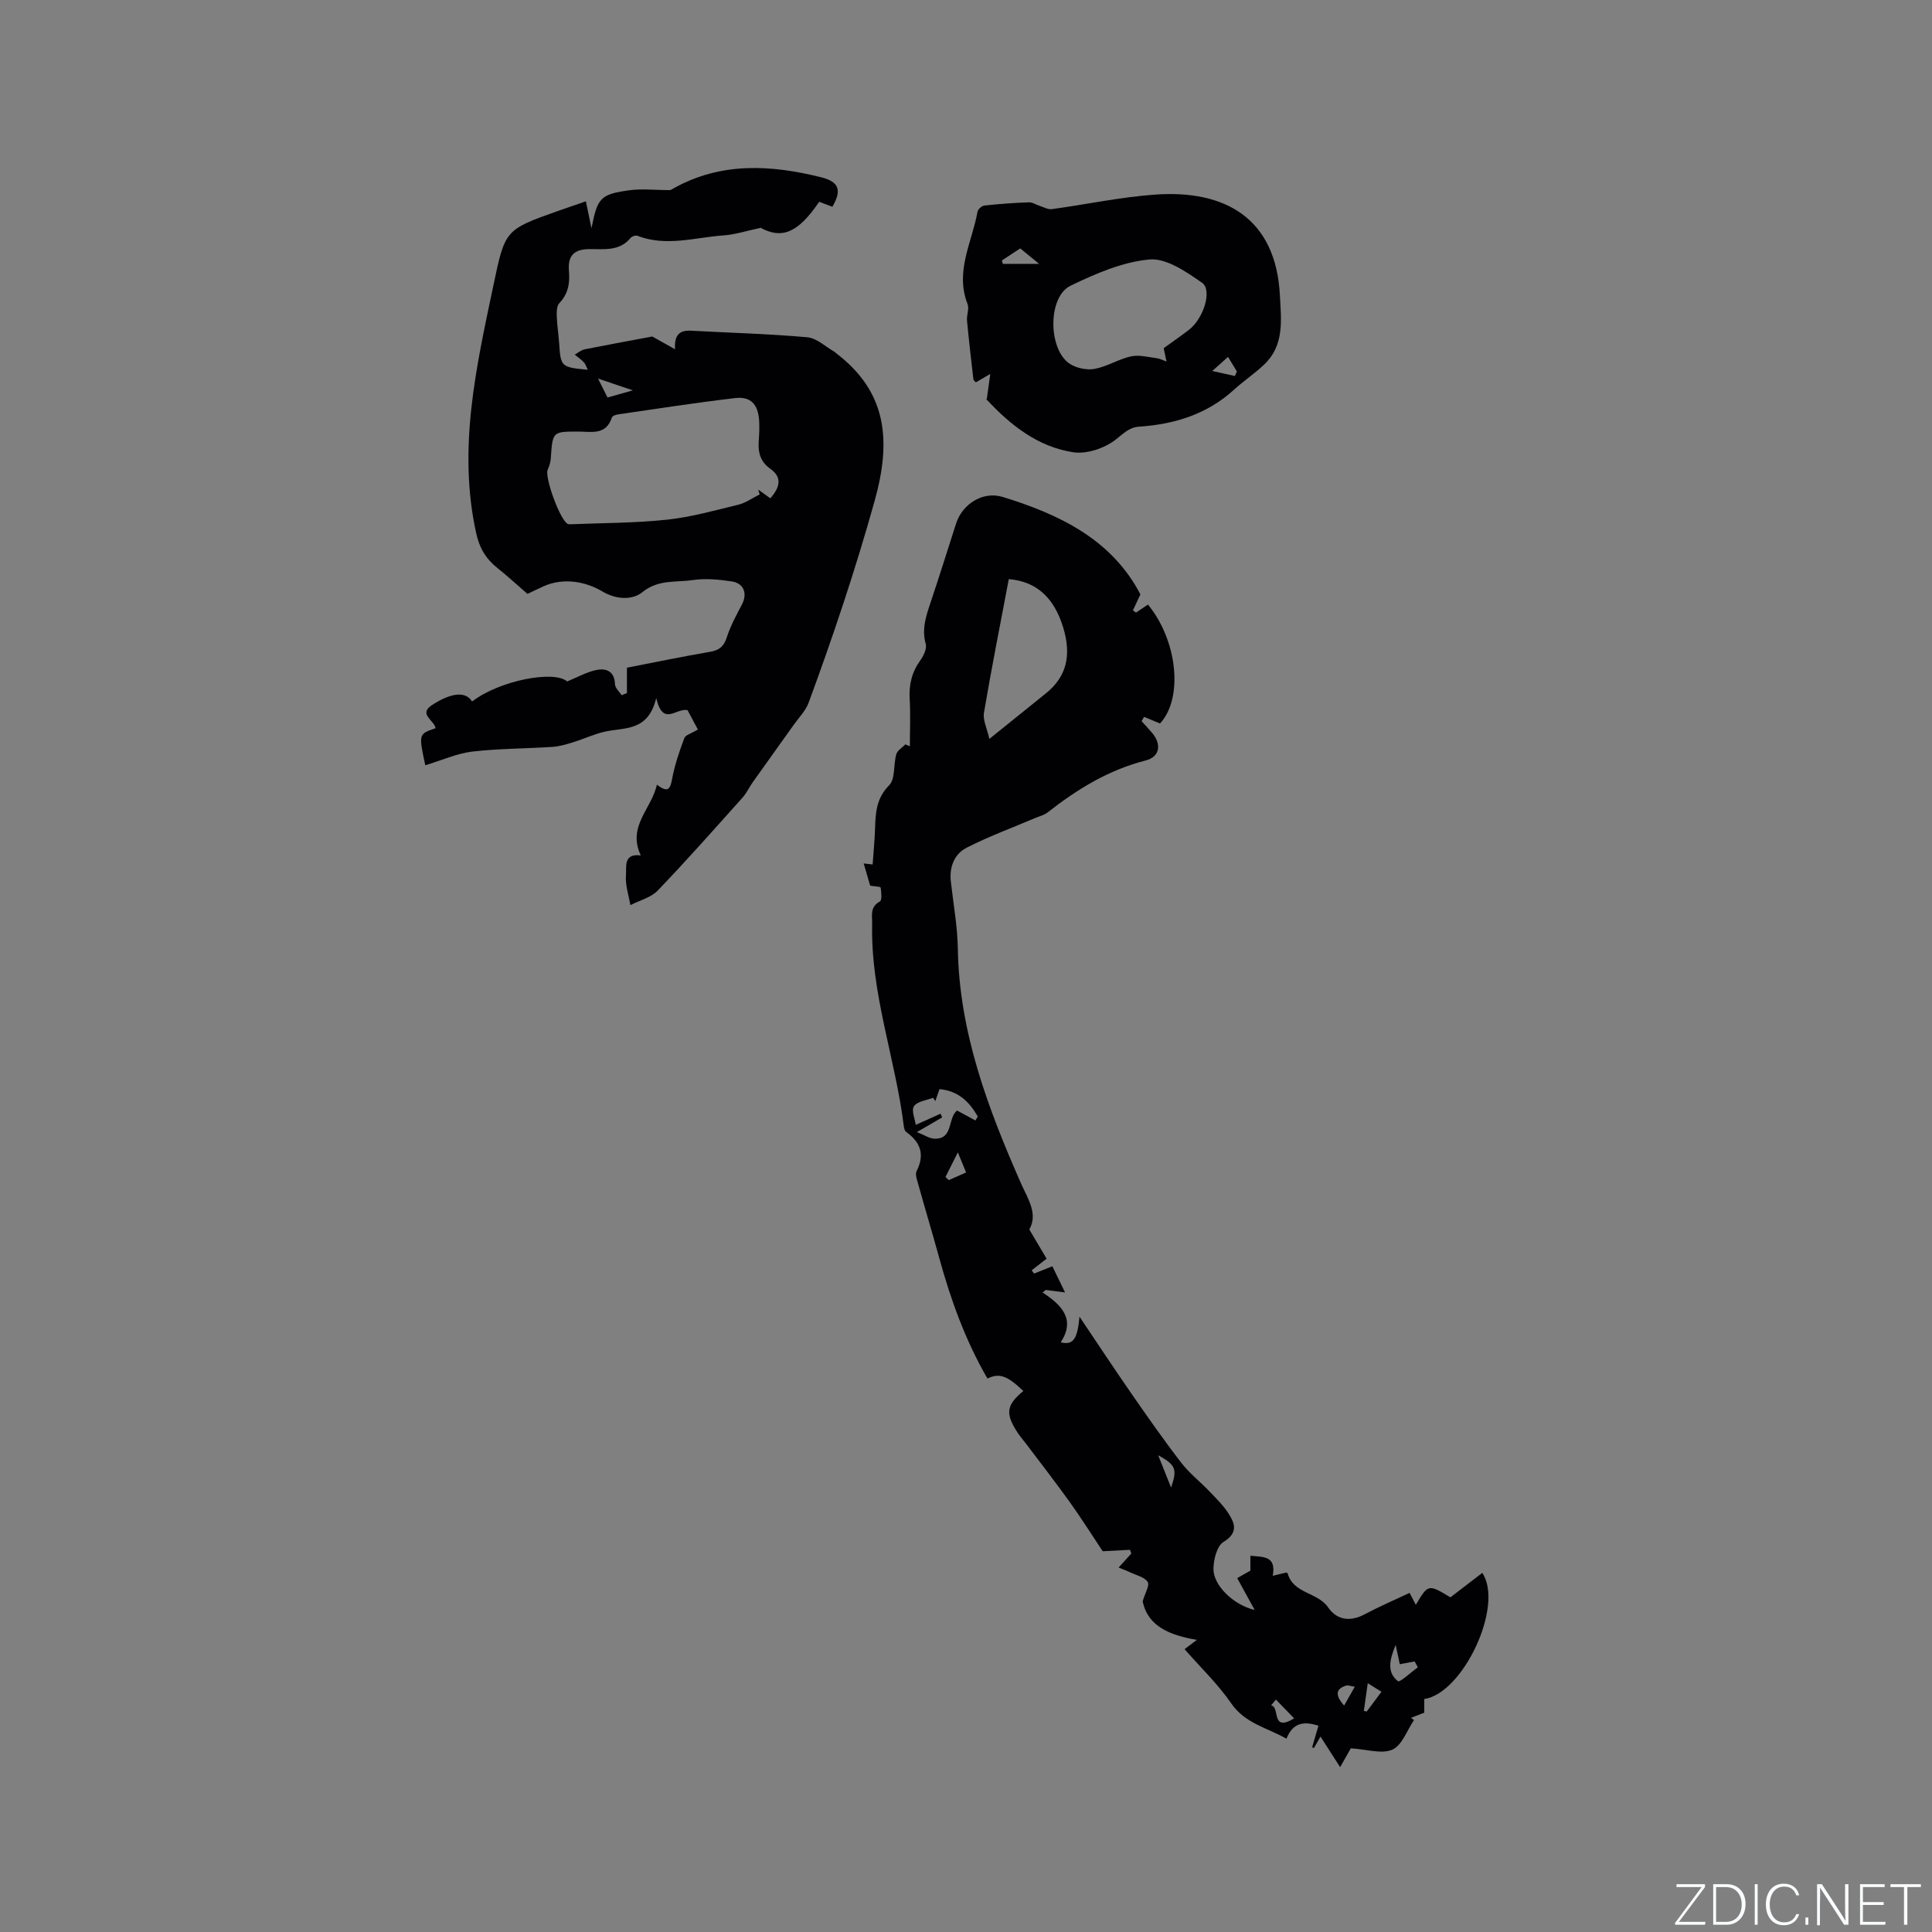 <svg enable-background="new 0 0 400 400" viewBox="0 0 400 400" xmlns="http://www.w3.org/2000/svg"><rect x="0" y="0" width="400" height="400" fill="#808080" stroke="none"/><g fill="#fafbfc"><path d="m346.9 398 5.4-7.3h-5.2v-.6h5.9v.6l-5.4 7.2h5.5l-.1.6h-6.2v-.5z"/><path d="m354.7 390.1h2.8c2.3 0 3.9 1.6 3.9 4.1s-1.6 4.3-3.9 4.3h-2.8zm.6 7.8h2c2.2 0 3.3-1.6 3.3-3.6 0-1.8-1-3.6-3.3-3.6h-2z"/><path d="m363.9 390.1v8.4h-.6v-8.4z"/><path d="m372.5 396.3c-.4 1.3-1.4 2.3-3.2 2.3-2.4 0-3.7-1.9-3.7-4.3 0-2.3 1.2-4.3 3.7-4.3 1.8 0 2.9 1 3.2 2.4h-.6c-.4-1.1-1.1-1.8-2.5-1.8-2.1 0-3 1.9-3 3.7s.9 3.7 3 3.7c1.4 0 2.1-.7 2.5-1.7z"/><path d="m373.8 398.5v-1.5h.6v1.5z"/><path d="m376.2 398.5v-8.4h1c1.3 2 4.4 6.7 4.9 7.6-.1-1.2-.1-2.4-.1-3.8v-3.8h.7v8.4h-.9c-1.2-1.9-4.4-6.8-5-7.7.1 1.1 0 2.3 0 3.9v3.9h-.6z"/><path d="m390 394.4h-4.3v3.5h4.7l-.1.6h-5.2v-8.4h5.1v.6h-4.5v3.1h4.3z"/><path d="m394.2 390.7h-2.8v-.6h6.3v.6h-2.8v7.8h-.7z"/></g><path d="m214.09 263.68c1.14-.45 2.29-.91 3.79-1.51.84 1.72 1.64 3.38 2.63 5.42-1.6-.21-2.8-.36-4-.52-.22.18-.43.36-.65.53 3.99 2.61 6.85 5.57 3.75 10.31 2.59.65 3.46-.66 3.89-5.3 3.42 5.08 7 10.51 10.7 15.85 3.37 4.86 6.76 9.71 10.37 14.39 1.66 2.16 3.88 3.88 5.78 5.87 1.39 1.45 2.85 2.88 3.94 4.54 1.39 2.13 2.13 4.08-.99 5.99-1.35.83-2.04 3.62-2.07 5.53-.05 3.36 3.99 7.45 8.54 8.55-1.41-2.57-2.46-4.47-3.62-6.6.73-.41 1.61-.91 2.73-1.55 0-.84 0-1.84 0-3.08 2.66.29 5.39-.05 4.63 4.15 1.14-.27 1.96-.47 2.75-.66.15.06.32.07.33.14 1.16 4.26 6.19 3.87 8.39 7.07 1.84 2.67 4.61 3.01 7.61 1.4 2.79-1.5 5.71-2.74 9.25-4.41.36.7.8 1.53 1.29 2.47 2.57-4.31 2.57-4.31 7.16-1.55 2.15-1.65 4.37-3.35 6.6-5.06 4.56 6.78-3.98 24.96-12.01 26.11v2.83c-.85.33-1.79.7-2.74 1.07.2.16.4.31.61.47-1.45 2.12-2.47 5.22-4.47 6.11-2.21.98-5.31-.07-8.61-.27-.35.62-1.16 2.05-2.21 3.9-1.44-2.23-2.67-4.15-4.07-6.33-.51.9-.93 1.63-1.35 2.36-.13-.04-.25-.08-.38-.13.42-1.44.84-2.87 1.31-4.48-2.96-.95-5.29-.7-6.62 2.69-4.03-2.3-8.56-3.13-11.44-7.32-2.74-3.98-6.31-7.39-9.66-11.22.8-.6 1.43-1.07 2.55-1.92-5.57-.95-10.17-2.78-11.22-7.99.49-1.7 1.48-3.29 1.04-4-.63-1-2.29-1.36-3.53-1.95-.82-.39-1.68-.7-2.49-1.04 1.08-1.2 1.86-2.05 2.63-2.9-.09-.26-.19-.51-.28-.77-1.73.09-3.47.18-5.65.3-2.02-3.04-4.28-6.62-6.73-10.06-2.95-4.12-6.06-8.12-9.11-12.17-.57-.76-1.22-1.47-1.74-2.27-2.64-4-2.39-5.75 1.15-8.68-3.35-3.19-4.96-3.77-7.43-2.58-4.54-7.83-7.59-16.26-9.98-24.96-1.4-5.1-2.93-10.17-4.35-15.27-.25-.89-.68-2.05-.33-2.73 1.73-3.42.81-5.96-2.14-8.07-.28-.2-.45-.7-.5-1.09-1.72-14.06-6.9-27.59-6.57-41.97.04-1.73-.53-3.53 1.6-4.68.47-.25.31-1.91.16-2.87-.03-.22-1.26-.25-2.17-.4-.35-1.21-.8-2.73-1.34-4.6.66.07 1.14.13 1.85.21.17-2.45.42-4.93.5-7.43.1-3.28.26-6.28 2.93-8.98 1.3-1.32.85-4.28 1.47-6.42.23-.79 1.23-1.36 1.88-2.04.31.14.62.28.93.41 0-3.26.15-6.53-.04-9.78-.18-2.99.44-5.59 2.21-8.03.68-.94 1.38-2.43 1.11-3.4-.86-3.09.07-5.79 1.02-8.61 1.82-5.42 3.52-10.88 5.27-16.32 1.3-4.02 5.53-6.76 9.66-5.49 11.76 3.62 22.56 8.79 28.5 20.17-.55 1.18-1.05 2.24-1.55 3.31.21.15.43.3.64.46.82-.55 1.65-1.11 2.47-1.66 6.14 7.46 7.35 19.39 2.5 24.62-1.1-.46-2.21-.92-3.31-1.37-.17.3-.34.6-.5.89.74.82 1.5 1.63 2.21 2.47 1.96 2.34 1.56 4.93-1.38 5.67-7.68 1.96-14.17 5.95-20.29 10.75-.73.57-1.72.8-2.59 1.17-4.73 2.01-9.57 3.79-14.14 6.12-2.58 1.31-3.65 3.98-3.31 7.02.52 4.63 1.37 9.26 1.45 13.9.29 17.35 6.25 33.1 13.1 48.65 1.39 3.15 3.54 6.2 1.7 9.5 1.28 2.16 2.43 4.1 3.58 6.04-1.25.97-2.17 1.68-3.08 2.39.15.25.31.47.48.69zm-5.23-143.78c-1.77 9.36-3.59 18.49-5.14 27.66-.26 1.52.63 3.24 1.12 5.42 4.35-3.5 8.05-6.48 11.74-9.46 4.2-3.39 5.33-7.78 3.52-13.68-1.9-6.15-5.54-9.46-11.24-9.94zm-19.26 112.99c1.64-.74 3.39-1.52 5.13-2.31.11.26.22.51.33.77-1.5.87-2.99 1.74-5.23 3.04 1.65.65 2.61 1.32 3.6 1.36 4.02.15 2.71-4.22 4.71-5.83 1.3.7 2.56 1.38 3.81 2.06.16-.27.33-.55.49-.82-1.73-3.01-4-5.31-7.93-5.67-.3.85-.58 1.67-.86 2.48-.16-.23-.32-.46-.47-.69-1.37.54-3.25.73-3.94 1.74-.6.85.19 2.65.36 3.87zm103.95 112.3c-.22-.4-.45-.81-.67-1.21-1.03.2-2.06.39-3.07.58-.25-1.16-.47-2.2-.85-4-1.35 3.22-1.81 5.74.48 7.51.38.31 2.69-1.85 4.11-2.88zm-95.24-106.6c-1.12 2.23-1.84 3.66-2.56 5.09.23.22.46.43.69.65 1.14-.51 2.27-1.01 3.58-1.59-.54-1.31-.95-2.3-1.71-4.15zm65.85 113.29c-.33.4-.67.81-1 1.21 1.94.27-.11 5.65 4.78 2.68-1.41-1.45-2.59-2.67-3.78-3.89zm19.02-3.39c-.32 2.3-.57 4.02-.81 5.74.2.04.4.08.6.12.97-1.3 1.93-2.6 3.05-4.09-.88-.55-1.53-.95-2.84-1.77zm-43.39-47.2c.96 2.41 1.75 4.4 2.67 6.7 1.31-3.83.98-4.68-2.67-6.7zm38.5 51.83c.84-1.48 1.52-2.69 2.2-3.9-.65-.08-1.39-.4-1.94-.2-1.66.61-2.43 1.66-.26 4.1z" fill="#010104"/><path d="m88.05 158.44c-1.39-6.48-1.39-6.48 2.13-7.67-.21-1.61-3.66-2.9-.73-4.8 4.13-2.68 7.02-2.82 8.29-.73 5.76-4.42 17.06-6.51 19.68-4.15 2.21-.9 4.08-1.98 6.08-2.38s3.73.25 3.82 2.93c.02.78.89 1.53 1.37 2.29.37-.14.74-.28 1.11-.43 0-1.63 0-3.26 0-5.26 5.4-1.05 11.29-2.27 17.22-3.29 1.92-.33 2.85-1.12 3.46-3.01.76-2.36 1.98-4.59 3.14-6.81 1.14-2.18.44-4.34-2.06-4.74-2.69-.42-5.52-.68-8.18-.29-3.47.52-7.08-.19-10.41 2.52-1.8 1.47-5.04 1.75-8.35-.22-3.26-1.93-7.88-2.9-12.09-1.01-1.33.6-2.64 1.25-3.32 1.57-2.3-1.99-4.18-3.73-6.17-5.31-2.4-1.91-3.77-4.12-4.46-7.3-3.84-17.48.01-34.33 3.57-51.25 2.42-11.53 2.41-11.54 13.4-15.43 1.88-.67 3.77-1.3 5.75-1.99.37 1.8.71 3.41 1.16 5.58 1.24-6.3 1.82-7.03 7.8-7.86 2.74-.38 5.59-.02 8.38-.04.28 0 .57-.23.84-.38 9.82-5.47 20.12-4.87 30.52-2.28 3.73.93 4.33 2.69 2.33 6.11-.89-.34-1.82-.69-2.73-1.03-4.4 6.5-7.74 7.75-12.11 5.39-3.05.65-5.32 1.4-7.63 1.56-5.95.42-11.91 2.4-17.89.09-.37-.14-1.14.11-1.41.44-2.31 2.8-5.46 2.29-8.51 2.31-3.15.02-4.52 1.32-4.26 4.48.22 2.59-.13 4.76-1.99 6.72-.53.56-.56 1.76-.53 2.66.07 1.9.37 3.8.5 5.7.32 4.81.4 4.9 5.92 5.43-.31-.63-.45-1.18-.8-1.54-.57-.6-1.26-1.08-1.9-1.6.69-.38 1.34-.95 2.08-1.1 4.98-.99 9.98-1.9 13.98-2.65 1.88 1.06 3.02 1.69 4.71 2.64-.21-3.17 1.13-3.97 3.37-3.84 8.01.44 16.04.64 24.02 1.36 1.97.18 3.79 1.98 5.68 3.04.09.05.15.16.23.22 10.72 8.12 11.46 18.29 8.02 30.63-3.95 14.15-8.59 28.01-13.66 41.76-.62 1.68-2.02 3.08-3.09 4.59-2.83 3.98-5.69 7.95-8.52 11.94-.72 1.02-1.25 2.21-2.08 3.13-5.8 6.47-11.55 12.99-17.57 19.25-1.4 1.46-3.74 2.02-5.65 3-.35-2.07-1.09-4.18-.91-6.21.15-1.65-.62-4.55 3.07-4.07-2.87-6.05 2.27-9.66 3.33-14.66 2.31 1.79 2.77.92 3.16-1.21.53-2.87 1.5-5.67 2.52-8.42.24-.65 1.43-.94 2.81-1.78-.55-1.03-1.42-2.67-2.14-4.01-2.47-.49-5.06 3.49-6.49-2.52-1.65 7.01-6.57 6.06-10.63 6.97-2.23.5-4.33 1.5-6.53 2.18-1.38.43-2.81.87-4.24.97-5.59.37-11.22.34-16.78.99-3.17.4-6.24 1.8-9.63 2.82zm71.44-55.27c2.03-2.34 2.5-4.34-.04-6.14-1.96-1.39-2.52-3.26-2.37-5.53.1-1.48.19-2.97.09-4.44-.22-3.35-1.73-5.02-4.97-4.64-8.07.94-16.11 2.2-24.15 3.36-.49.07-1.25.31-1.36.64-1.22 3.8-4.33 2.92-7.07 2.93-5.23.02-5.21.01-5.58 5.52-.05.81-.32 1.64-.65 2.4-.67 1.57 2.62 10.55 4.17 11.2.19.08.42.08.63.07 6.62-.27 13.28-.24 19.85-.94 5-.53 9.92-1.91 14.83-3.11 1.55-.38 2.94-1.4 4.41-2.13-.1-.33-.19-.66-.29-.99.76.53 1.5 1.07 2.5 1.8zm-35.67-24.79c.71 1.42 1.29 2.59 1.96 3.92 1.68-.47 3.17-.89 5.25-1.48-2.72-.92-4.73-1.6-7.21-2.44z" fill="#010104"/><path d="m204.27 82.87c.27-1.91.46-3.28.76-5.45-1.57.91-2.25 1.31-2.99 1.74-.16-.19-.48-.4-.51-.64-.47-4.04-.94-8.09-1.32-12.14-.11-1.14.5-2.46.11-3.44-2.65-6.77.95-12.81 2.07-19.13.09-.51.9-1.21 1.44-1.26 3.05-.33 6.11-.55 9.18-.66.74-.03 1.5.5 2.26.74.82.26 1.7.77 2.49.67 7.13-.97 14.22-2.5 21.38-3.01 14.55-1.04 25.04 4.93 25.85 20.88.26 5.1.96 10.25-3.2 14.25-1.96 1.89-4.28 3.41-6.29 5.25-5.59 5.11-12.33 7.17-19.7 7.67-2.06.14-3.25 1.47-4.83 2.69-2.28 1.77-5.94 3.02-8.73 2.61-7.39-1.11-13.11-5.67-18.1-11.07-.08-.1-.1-.22.13.3zm36.66-10.79c1.68-1.21 3.51-2.46 5.26-3.82 2.98-2.3 4.87-8.2 2.67-9.73-3.26-2.26-7.38-5.12-10.87-4.81-5.59.51-11.18 2.94-16.35 5.44-4.82 2.33-4.65 13.46 0 16.26 1.4.84 3.47 1.25 5.06.94 2.55-.49 4.89-2 7.43-2.57 1.66-.37 3.53.14 5.3.36.71.09 1.39.46 2.08.7-.16-.78-.33-1.58-.58-2.77zm-33.51-18.15c.07.23.15.47.22.7h7.5c-1.53-1.26-2.63-2.16-3.91-3.2-1.14.75-2.47 1.63-3.81 2.5zm48.25 23.92c.14-.31.28-.63.41-.94-.61-1.01-1.22-2.02-1.83-3.02-1.14 1.02-2.04 1.82-3.26 2.92 1.48.33 3.08.69 4.68 1.04z" fill="#010104"/></svg>